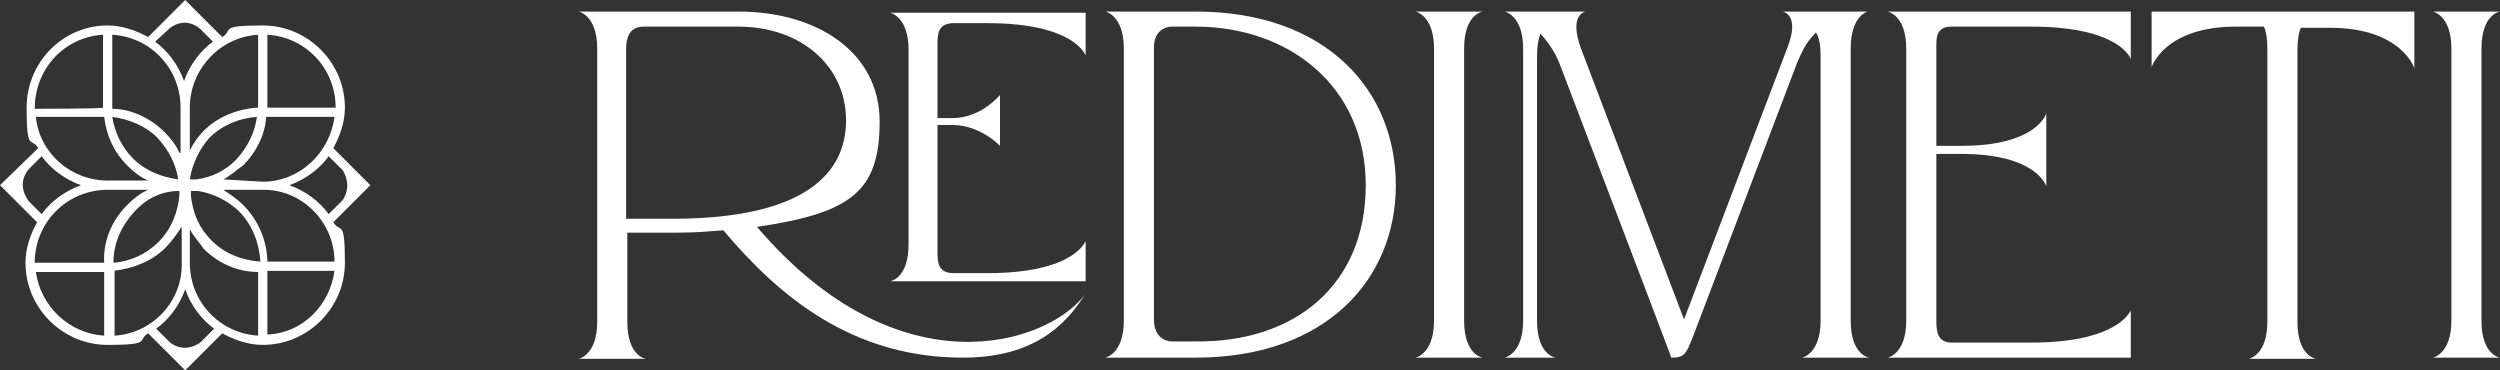 <svg xmlns="http://www.w3.org/2000/svg" id="Livello_1" data-name="Livello 1" width="216" height="32" viewBox="0 0 216 32"><rect x="0" y="0" width="216" height="32" fill="#333333" stroke="none"/><defs><style>      .cls-1 {        fill: #fff;        stroke-width: 0px;      }    </style></defs><path class="cls-1" d="M32,16l-3.2-3.2c.6-1.1,1-2.3,1-3.5,0-3.9-3.2-7.1-7.1-7.1s-2.5.4-3.5,1l-3.2-3.2-3.2,3.2c-1.1-.6-2.3-1-3.5-1-3.9,0-7,3.2-7,7.1s.4,2.5,1,3.5l-3.3,3.2,3.2,3.2c-.6,1.1-1,2.3-1,3.5,0,3.9,3.2,7.1,7.1,7.1s2.5-.4,3.5-1l3.2,3.2,3.2-3.2c1.1.6,2.3,1,3.5,1,3.9,0,7.1-3.2,7.1-7.1s-.4-2.5-1-3.5l3.2-3.2ZM29.6,14.7c.2.3.8,1.4,0,2.6l-1.2,1.2c-.8-1.1-2-2-3.4-2.5,1.4-.5,2.6-1.4,3.4-2.5l1.2,1.2ZM23.1,22.7c0-1.9-.8-3.7-2.1-5-.5-.5-1.1-.9-1.7-1.3h3.3c3.5-.1,6.3,2.8,6.3,6.2h-5.8ZM16.4,19.8c.3.6.8,1.1,1.2,1.7,1.3,1.3,3,2,4.7,2v5.5c-3.3-.2-5.9-2.9-5.9-6.3v-2.9ZM17.1,16.5c1.3.2,2.5.8,3.5,1.7,1.2,1.2,1.8,2.8,1.9,4.4-1.6-.1-3.1-.7-4.2-1.8-1.1-1.1-1.6-2.3-1.8-3.8v-.5h.6ZM16.4,15.5c.2-1.3.8-2.6,1.7-3.6,1.1-1.1,2.6-1.7,4.1-1.8-.2,1.4-.8,2.6-1.8,3.7-1,1-2.1,1.5-3.4,1.7,0,0-.6,0-.6,0ZM19.3,15.5c.6-.3,1.1-.8,1.7-1.2,1.1-1.1,1.9-2.6,2-4.2h5.9c-.4,3.1-3,5.6-6.2,5.6l-3.4-.2ZM22.3,9.1v.2c-1.8.1-3.5.8-4.7,2-.5.5-.9,1.1-1.2,1.7v-3.7c0-3.3,2.6-6.1,5.9-6.3v6.1h0ZM15.5,13.2c-.3-.7-.8-1.3-1.3-1.8-1.2-1.2-2.9-2-4.5-2h0V3c3.3.2,5.9,2.9,5.9,6.3v3.9ZM15.4,15.5c-1.4-.2-2.8-.7-3.9-1.8-1-1-1.6-2.3-1.8-3.6,1.5.2,2.9.8,3.9,1.8,1,1.1,1.6,2.3,1.8,3.6ZM11,14.3c.5.5,1.1,1,1.8,1.3h-3.5c-3.2,0-5.9-2.4-6.2-5.5h5.9c.2,1.6.8,3,2,4.2ZM15.5,16.5v.3c-.1,1.5-.7,3-1.8,4.1s-2.5,1.7-3.9,1.8c0-1.7.7-3.2,1.8-4.4s2.4-1.8,3.9-1.8ZM9.8,23.4c1.7-.2,3.3-.8,4.5-2,.5-.5,1-1.2,1.4-1.8v3.1c.1,3.3-2.5,6.1-5.8,6.3v-5.6h0ZM29,9.3h-5.9V3c3.3.2,5.9,2.9,5.9,6.3ZM14.6,2.5c.2-.2,1.4-1.1,2.7,0l1.1,1.1c-1.1.8-2,2-2.5,3.4-.5-1.4-1.4-2.6-2.5-3.4l1.2-1.1ZM8.9,3v6.3h0c0,.1-5.9.1-5.9.1h0c0-3.5,2.6-6.2,5.9-6.4ZM2.5,17.4s-1.2-1.4,0-2.8l1.1-1.1c.8,1.1,2,2,3.4,2.5-1.4.5-2.6,1.4-3.4,2.5l-1.1-1.1ZM9.3,16.4h3.5c-.7.3-1.3.8-1.8,1.3-1.4,1.4-2.1,3.2-2,5H3c0-3.5,2.8-6.3,6.3-6.3ZM3.1,23.5h5.9v5.5c-3.1-.2-5.5-2.6-5.9-5.5ZM17.3,29.6c-.3.2-1.4.9-2.6,0l-1.2-1.2c1.1-.8,2-2,2.5-3.4.5,1.4,1.4,2.6,2.5,3.4l-1.2,1.2ZM23.1,28.9v-5.5h5.8c-.4,3-2.8,5.4-5.8,5.5Z"></path><g><path class="cls-1" d="M93.7,25.5c-2.3,3.7-5.7,5.4-10.5,5.4-9.6,0-15.9-5.3-20.7-11-1.4.1-2.3.2-4,.2h-4.3v7.7c0,3,1.6,3.2,1.6,3.2h-5.8s1.6-.3,1.6-3.2V4.2c0-2.9-1.6-3.2-1.6-3.2h13.8c6.8,0,12.2,3.5,12.2,9.5s-2.4,7.9-10.6,9.1c12.3,14.4,25.1,10.1,28.3,5.9ZM73.1,10.4c0-4.7-3.9-8.1-9.3-8.1h-8.2c-1.3,0-1.5,1.1-1.5,1.9v14.7h4.4c11-.1,14.6-3.9,14.6-8.5ZM81,3.9v6.3h1.3c2.5,0,4.1-2,4.1-2v4.4s-1.7-1.8-4.1-1.8h-1.3v10.9c0,.9,0,1.9,1.4,1.9h2.9c7.6,0,8.5-2.8,8.5-2.8v3.5h-16.9s1.6-.2,1.6-3.2V4.3c0-2.9-1.6-3.2-1.6-3.2h16.9v3.7s-.9-2.8-8.5-2.8h-2.9c-1.4,0-1.4,1-1.4,1.9Z"></path><path class="cls-1" d="M120.6,16c0,8.1-6,14.9-17.3,14.9h-7.8s1.6-.3,1.6-3.2V4.2c0-2.9-1.6-3.2-1.6-3.2h7.8c11.4,0,17.3,6.9,17.3,15ZM118,16c0-8.6-6.7-13.7-14.7-13.7h-2.1c-.3,0-1.5.2-1.5,1.8v23.5c0,1.9,1.5,1.9,1.5,1.9h2.1c8.6.1,14.7-4.9,14.7-13.5Z"></path><path class="cls-1" d="M128.1,1s-1.6.2-1.6,3.2v23.5c0,3,1.6,3.2,1.6,3.2h-5.8s1.6-.3,1.6-3.2V4.2c0-2.9-1.6-3.2-1.6-3.2,0,0,5.8,0,5.8,0Z"></path><path class="cls-1" d="M159.9,4.2v23.5c0,3,1.6,3.2,1.6,3.2h-5.8s1.6-.3,1.6-3.2V4.9c0-1-.1-1.6-.4-2.1-.4.5-1,.8-2,3.6q-.2.5-8.1,21.3c-1.1,2.9-1.1,3.2-2.4,3.2,0,0-.1-.3-1.2-3.2l-8.3-21.8c-.6-1.7-1.4-2.5-1.8-3-.2.5-.3,1.1-.3,2v22.8c0,3,1.6,3.2,1.6,3.2h-4.4s1.6-.3,1.6-3.2V4.2c0-2.9-1.6-3.2-1.6-3.2h7s-1.5.2-.4,3.2l8.9,23.4,8.9-23.4c1.2-3-.4-3.2-.4-3.2h7.3c.2,0-1.4.2-1.4,3.2Z"></path><path class="cls-1" d="M169.5,13.3h-2.2v14.4c0,.9.1,1.9,1.3,1.9h6.9c7.6,0,8.6-2.8,8.6-2.8v4.1h-21s1.6-.3,1.6-3.2V4.2c0-2.9-1.6-3.2-1.6-3.2h21v4.1s-.9-2.8-8.6-2.8h-6.9c-1.4,0-1.3,1.1-1.3,1.9v8.4h2.2c6.5,0,7.3-2.8,7.3-2.8v6.3s-.8-2.8-7.3-2.8Z"></path><path class="cls-1" d="M208.6,1v4.9s-1.1-3.5-7.3-3.5h-2.5c-.2.4-.3,1.1-.3,1.9v23.5c0,3,1.6,3.2,1.6,3.2h-5.8s1.6-.3,1.6-3.2V4.2c0-.8-.1-1.5-.3-1.9h-2.4c-6.2,0-7.3,3.5-7.3,3.5V1h22.7Z"></path><path class="cls-1" d="M216,1s-1.6.2-1.6,3.2v23.5c0,3,1.6,3.2,1.6,3.2h-5.8s1.6-.3,1.6-3.2V4.2c0-2.9-1.6-3.2-1.6-3.2,0,0,5.8,0,5.8,0Z"></path></g></svg>